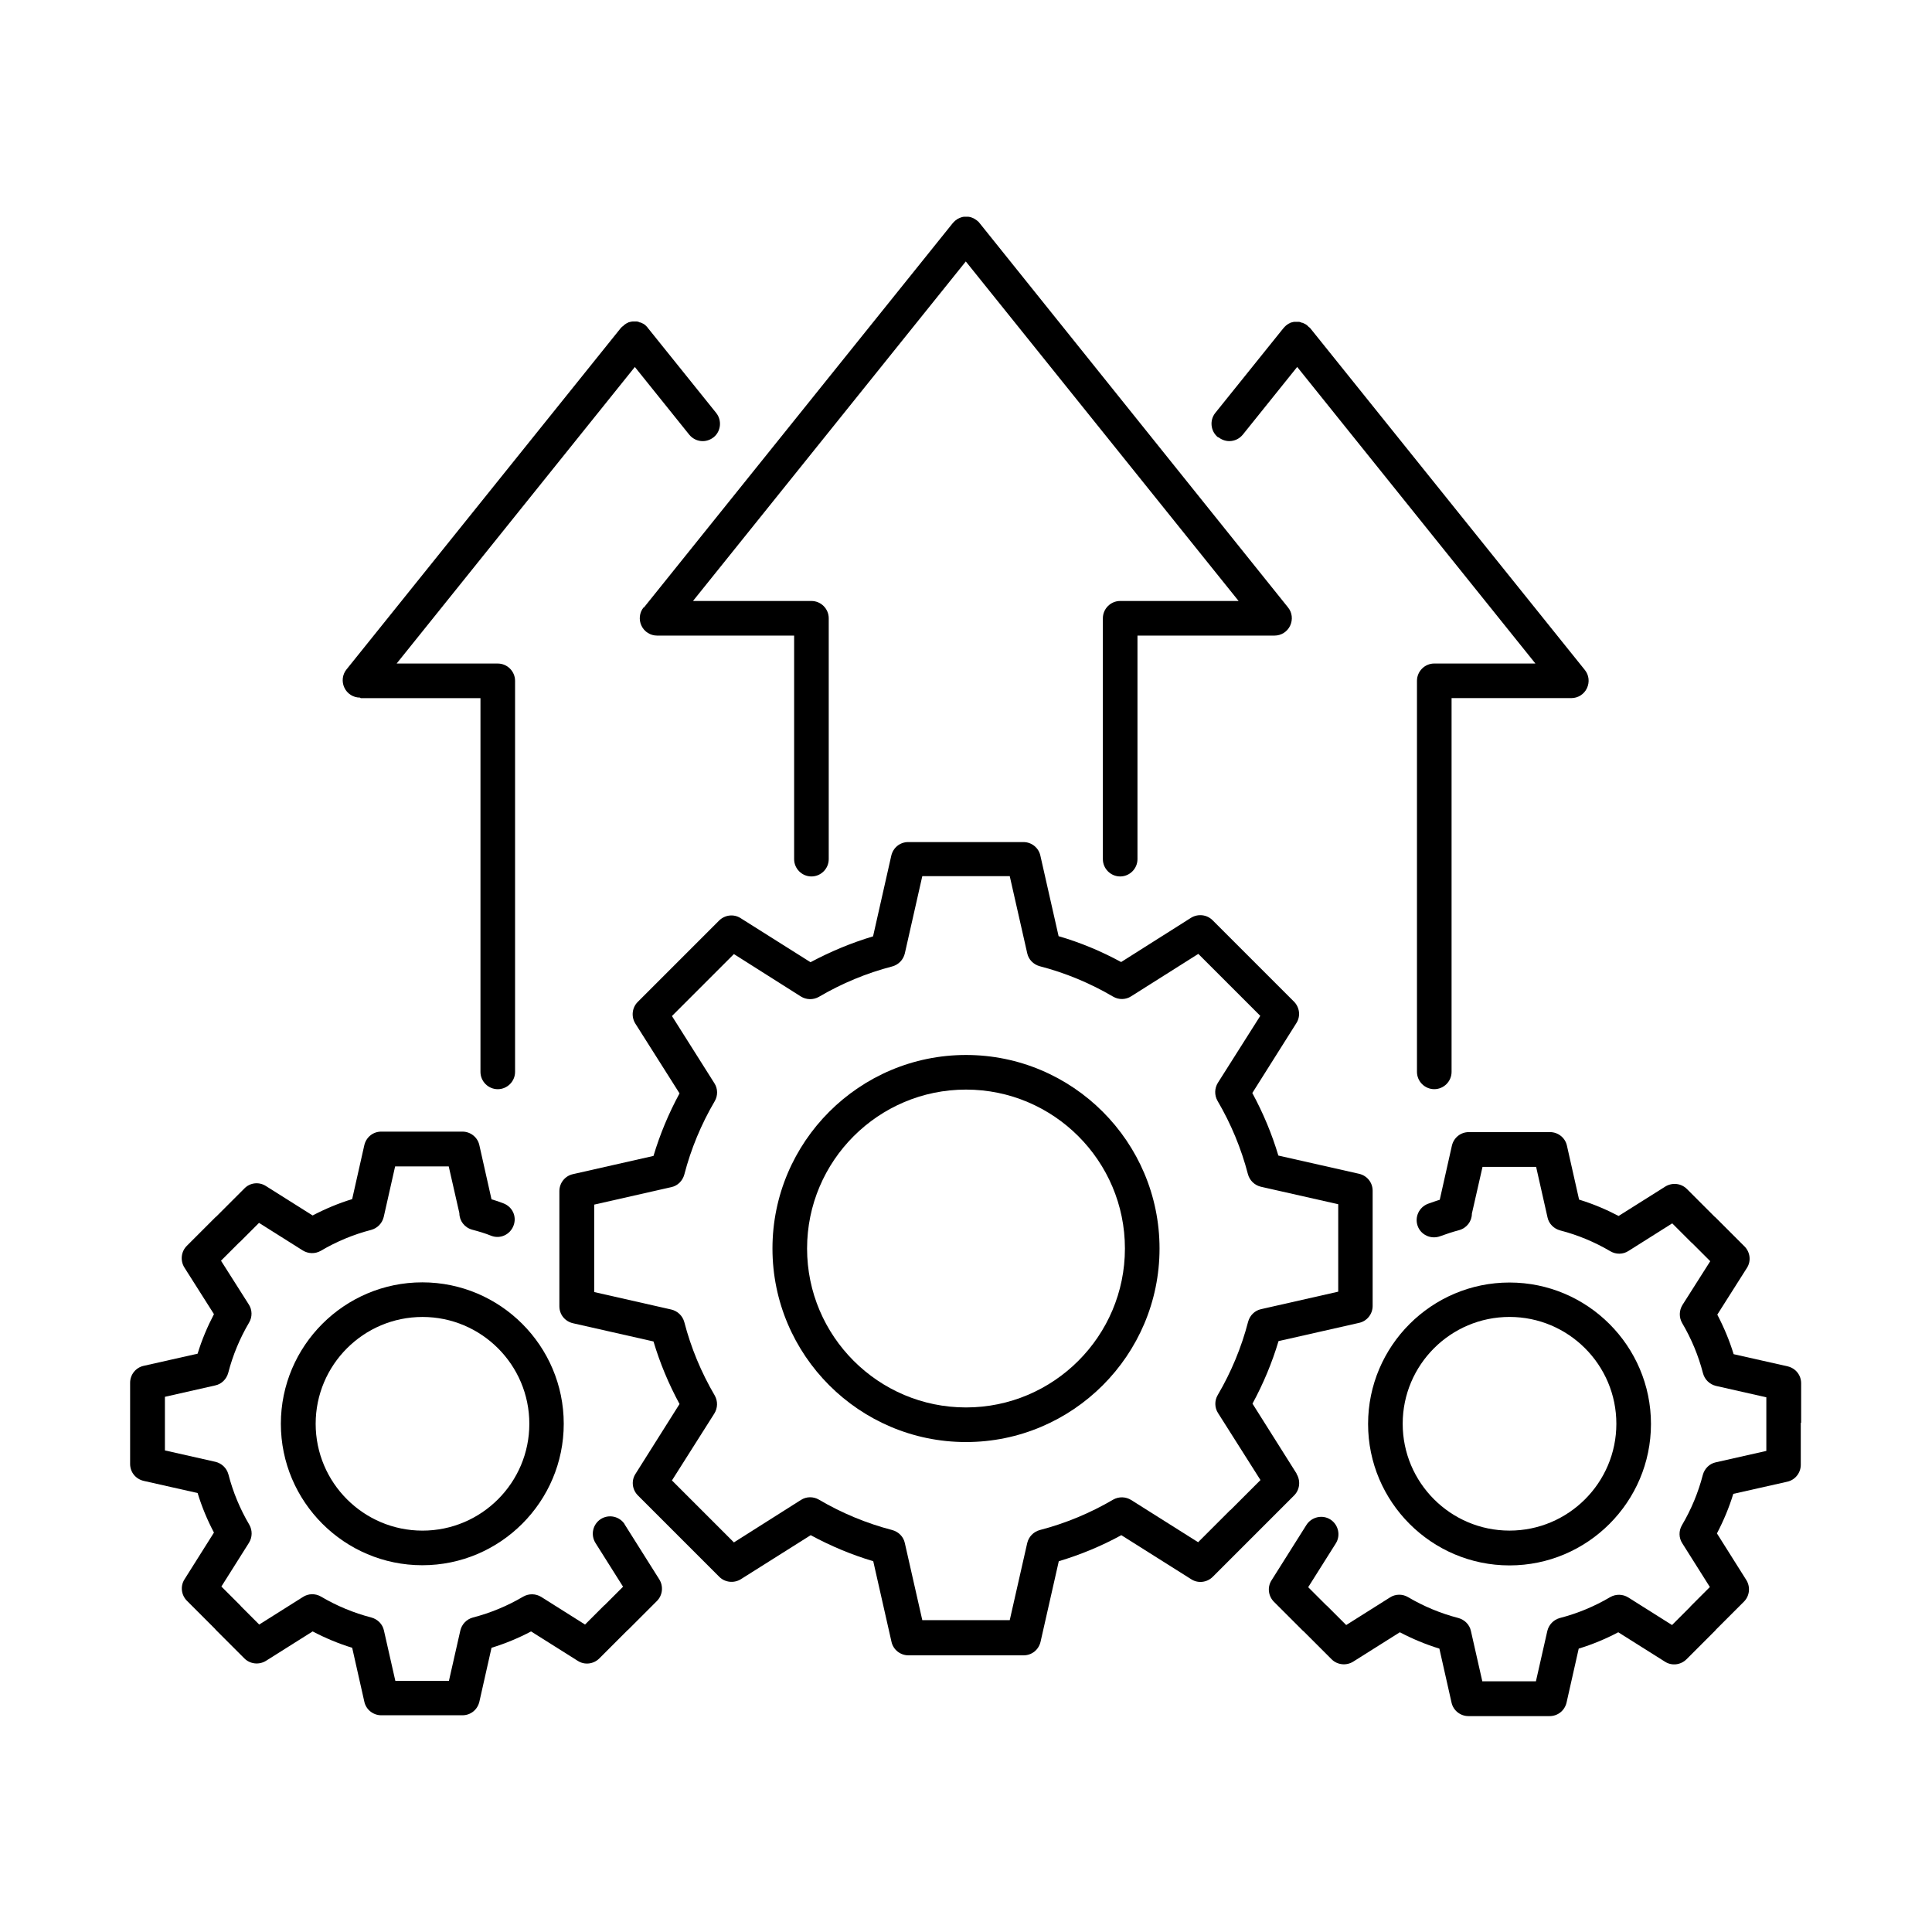 <?xml version="1.0" encoding="UTF-8"?>
<!-- Uploaded to: ICON Repo, www.svgrepo.com, Generator: ICON Repo Mixer Tools -->
<svg fill="#000000" width="800px" height="800px" version="1.1" viewBox="144 144 512 512" xmlns="http://www.w3.org/2000/svg">
 <g>
  <path d="m400 423.58c-28.266 0-51.289 23.023-51.289 51.289 0 28.266 23.023 51.289 51.289 51.289s51.289-23.023 51.289-51.289c0-28.266-23.023-51.289-51.289-51.289zm0 93.406c-23.227 0-42.117-18.895-42.117-42.117 0-23.227 18.895-42.117 42.117-42.117 23.227 0 42.117 18.895 42.117 42.117 0 23.227-18.895 42.117-42.117 42.117z"/>
  <path d="m487.61 534.52-11.688-18.539c2.871-5.289 5.188-10.832 6.902-16.574l21.363-4.836c2.066-0.453 3.578-2.316 3.578-4.484v-14.914-0.352-15.266c0-2.168-1.461-3.981-3.578-4.484l-21.41-4.836c-1.715-5.742-4.031-11.285-6.902-16.574l11.688-18.539c1.16-1.812 0.855-4.18-0.656-5.691l-10.531-10.531s-0.152-0.203-0.25-0.25l-10.781-10.781c-1.512-1.512-3.879-1.762-5.691-0.656l-18.539 11.738c-5.289-2.871-10.832-5.188-16.574-6.852l-4.836-21.363c-0.453-2.066-2.316-3.578-4.484-3.578h-14.914-0.352-15.266c-2.168 0-3.981 1.461-4.484 3.578l-4.836 21.41c-5.742 1.715-11.285 4.031-16.574 6.852l-18.539-11.688c-1.812-1.16-4.18-0.855-5.691 0.656l-10.531 10.531s-0.203 0.152-0.25 0.25l-10.781 10.781c-1.512 1.512-1.762 3.879-0.656 5.691l11.738 18.539c-2.871 5.289-5.188 10.832-6.902 16.574l-21.363 4.836c-2.066 0.453-3.578 2.316-3.578 4.484v14.914 0.352 15.266c0 2.168 1.461 3.981 3.578 4.484l21.363 4.836c1.715 5.742 4.031 11.285 6.902 16.574l-11.688 18.539c-1.16 1.812-0.855 4.18 0.656 5.691l10.531 10.531s0.152 0.203 0.25 0.25l10.781 10.781c1.512 1.512 3.879 1.762 5.691 0.656l18.539-11.688c5.289 2.871 10.832 5.188 16.574 6.902l4.836 21.363c0.453 2.066 2.316 3.578 4.484 3.578h14.914 0.352 15.266c2.168 0 3.981-1.461 4.484-3.578l4.836-21.363c5.742-1.715 11.336-4.031 16.574-6.902l18.539 11.688c1.812 1.16 4.18 0.855 5.691-0.656l10.531-10.531s0.203-0.152 0.25-0.25l10.781-10.781c1.512-1.512 1.762-3.879 0.656-5.691zm-17.633 9.723s-0.203 0.152-0.25 0.25l-8.211 8.211-17.734-11.184c-1.461-0.906-3.273-0.957-4.785-0.102-6.098 3.578-12.645 6.297-19.445 8.062-1.664 0.453-2.922 1.762-3.324 3.426l-4.637 20.453h-11.234-0.352-11.586l-4.637-20.453c-0.352-1.664-1.664-2.973-3.324-3.426-6.801-1.762-13.352-4.484-19.445-8.062-1.461-0.855-3.324-0.855-4.785 0.102l-17.734 11.234-7.961-7.961s-0.152-0.203-0.25-0.25l-8.211-8.211 11.234-17.734c0.906-1.461 0.957-3.273 0.102-4.785-3.578-6.098-6.297-12.645-8.062-19.445-0.453-1.664-1.762-2.922-3.426-3.324l-20.453-4.637v-11.234-0.352-11.586l20.453-4.637c1.664-0.352 2.973-1.664 3.426-3.324 1.762-6.801 4.484-13.352 8.062-19.445 0.855-1.461 0.855-3.324-0.102-4.785l-11.234-17.785 7.961-7.961s0.203-0.152 0.25-0.25l8.211-8.211 17.734 11.234c1.461 0.906 3.273 0.957 4.785 0.102 6.098-3.578 12.645-6.297 19.445-8.062 1.664-0.453 2.922-1.762 3.324-3.426l4.637-20.504h11.234 0.352 11.586l4.637 20.453c0.352 1.664 1.664 2.973 3.324 3.426 6.801 1.762 13.352 4.484 19.445 8.062 1.461 0.855 3.324 0.855 4.785-0.102l17.785-11.234 7.961 7.961s0.152 0.203 0.25 0.25l8.211 8.211-11.234 17.734c-0.906 1.461-0.957 3.273-0.102 4.785 3.578 6.098 6.297 12.645 8.062 19.445 0.453 1.664 1.762 2.922 3.426 3.324l20.504 4.637v11.234 0.352 11.586l-20.453 4.637c-1.664 0.352-2.973 1.664-3.426 3.324-1.762 6.801-4.484 13.352-8.062 19.445-0.855 1.461-0.855 3.324 0.102 4.785l11.234 17.734-7.961 7.961z"/>
  <path d="m218.43 521.32c0 20.656 16.828 37.484 37.484 37.484s37.484-16.828 37.484-37.484-16.828-37.484-37.484-37.484-37.484 16.828-37.484 37.484zm65.848 0c0 15.617-12.695 28.312-28.312 28.312-15.617 0-28.312-12.695-28.312-28.312 0-15.617 12.695-28.312 28.312-28.312 15.617 0 28.312 12.695 28.312 28.312z"/>
  <path d="m309.57 547.97c-1.359-2.117-4.18-2.769-6.348-1.41-2.117 1.359-2.769 4.18-1.41 6.348l7.305 11.586-4.785 4.785s-0.152 0.152-0.25 0.203l-5.039 5.039-11.586-7.305c-1.461-0.906-3.273-0.957-4.785-0.102-4.18 2.469-8.664 4.332-13.352 5.543-1.664 0.453-2.922 1.762-3.324 3.426l-3.023 13.352h-6.801-0.301-7.106l-3.023-13.352c-0.352-1.664-1.664-2.973-3.324-3.426-4.684-1.211-9.168-3.074-13.352-5.543-1.461-0.855-3.324-0.855-4.785 0.102l-11.586 7.305-4.785-4.785s-0.152-0.152-0.203-0.25l-5.039-5.039 7.305-11.586c0.906-1.461 0.957-3.273 0.102-4.785-2.469-4.18-4.332-8.664-5.543-13.352-0.453-1.664-1.762-2.922-3.426-3.324l-13.402-3.023v-6.801-0.301-7.106l13.352-3.023c1.664-0.352 2.973-1.664 3.426-3.324 1.211-4.684 3.074-9.168 5.543-13.352 0.855-1.461 0.855-3.324-0.102-4.785l-7.356-11.586 4.785-4.785s0.152-0.152 0.25-0.203l5.039-5.039 11.586 7.305c1.461 0.906 3.273 0.957 4.785 0.102 4.18-2.469 8.664-4.332 13.352-5.543 1.664-0.453 2.922-1.762 3.324-3.426l3.023-13.402h6.801 0.301 7.106l2.82 12.395c0 2.016 1.359 3.828 3.426 4.383 1.715 0.453 3.426 0.957 5.039 1.613 2.367 0.906 4.988-0.301 5.894-2.719 0.906-2.418-0.301-4.988-2.719-5.894-1.008-0.402-2.066-0.754-3.125-1.059l-3.223-14.359c-0.453-2.066-2.316-3.578-4.484-3.578h-10.43-0.301-10.781c-2.168 0-3.981 1.461-4.484 3.578l-3.223 14.309c-3.629 1.109-7.106 2.57-10.48 4.332l-12.395-7.809c-1.812-1.16-4.18-0.906-5.691 0.656l-7.406 7.406s-0.152 0.152-0.25 0.203l-7.609 7.609c-1.512 1.512-1.762 3.879-0.656 5.691l7.859 12.395c-1.762 3.375-3.223 6.852-4.332 10.48l-14.309 3.223c-2.066 0.453-3.578 2.316-3.578 4.484v10.43 0.301 10.781c0 2.168 1.461 3.981 3.578 4.484l14.309 3.223c1.109 3.629 2.57 7.152 4.332 10.48l-7.809 12.395c-1.16 1.812-0.855 4.18 0.656 5.691l7.406 7.406s0.152 0.152 0.203 0.25l7.609 7.609c1.512 1.512 3.879 1.762 5.691 0.656l12.395-7.809c3.375 1.762 6.852 3.223 10.48 4.332l3.223 14.309c0.453 2.066 2.316 3.578 4.484 3.578h10.43 0.301 10.781c2.168 0 3.981-1.461 4.484-3.578l3.223-14.309c3.629-1.109 7.152-2.57 10.48-4.332l12.395 7.809c1.812 1.16 4.18 0.855 5.691-0.656l7.406-7.406s0.152-0.152 0.25-0.203l7.609-7.609c1.512-1.512 1.762-3.879 0.656-5.691l-9.27-14.711z"/>
  <path d="m314.55 304.98c-1.109 1.359-1.309 3.273-0.555 4.836 0.754 1.613 2.367 2.621 4.133 2.621h36.324v59.246c0 2.519 2.066 4.586 4.586 4.586 2.519 0 4.586-2.066 4.586-4.586v-63.832c0-2.519-2.066-4.586-4.586-4.586h-31.387l72.297-89.98 72.297 89.98h-31.387c-2.519 0-4.586 2.066-4.586 4.586v63.832c0 2.519 2.066 4.586 4.586 4.586s4.586-2.066 4.586-4.586v-59.246h36.324c1.762 0 3.375-1.008 4.133-2.621 0.754-1.613 0.555-3.477-0.555-4.836l-81.672-101.77c-0.203-0.301-0.504-0.605-0.805-0.805-0.352-0.25-0.707-0.504-1.109-0.656 0 0-0.25-0.102-0.402-0.152 0 0-0.25-0.102-0.352-0.102h-0.051s-0.203-0.051-0.301-0.051h-0.152-0.25-0.402-0.25-0.152s-0.203 0-0.301 0.051h-0.051s-0.25 0.051-0.352 0.102c0 0-0.25 0.102-0.402 0.152-0.402 0.152-0.754 0.352-1.109 0.656-0.301 0.25-0.555 0.504-0.805 0.805l-81.77 101.77z"/>
  <path d="m239.59 329.01h31.738v99.051c0 2.519 2.066 4.586 4.586 4.586 2.519 0 4.586-2.066 4.586-4.586v-103.63c0-2.519-2.066-4.586-4.586-4.586h-26.801l63.129-78.594 14.41 17.938c0.906 1.109 2.215 1.715 3.578 1.715 1.008 0 2.016-0.352 2.871-1.008 1.965-1.562 2.266-4.484 0.707-6.449l-17.984-22.371s-0.152-0.152-0.203-0.25l-0.102-0.152-0.457-0.457s-0.152-0.152-0.25-0.203l-0.152-0.102s-0.152-0.102-0.25-0.152c-0.051 0-0.152-0.051-0.203-0.102-0.051 0-0.152-0.051-0.203-0.102-0.102 0-0.152-0.051-0.25-0.102h-0.203s-0.152-0.102-0.25-0.152h-0.152s-0.152-0.051-0.25-0.102h-0.203-0.25-0.402-0.25-0.203s-0.152 0-0.25 0.051h-0.203s-0.152 0.102-0.25 0.102h-0.203s-0.152 0.102-0.25 0.152c-0.051 0-0.152 0.051-0.203 0.102-0.051 0-0.102 0.051-0.203 0.102-0.102 0-0.152 0.102-0.25 0.152l-0.152 0.102s-0.203 0.152-0.25 0.203h-0.102v0.102s-0.152 0.152-0.25 0.203l-0.152 0.102-0.355 0.355-72.699 90.484c-1.109 1.359-1.309 3.273-0.555 4.836 0.754 1.613 2.367 2.621 4.133 2.621z"/>
  <path d="m621.32 521.01v-10.43c0-2.168-1.461-3.981-3.578-4.484l-14.309-3.223c-1.109-3.629-2.57-7.106-4.332-10.48l7.859-12.395c1.16-1.812 0.855-4.18-0.656-5.691l-7.609-7.609s-0.152-0.152-0.25-0.203l-7.406-7.406c-1.512-1.512-3.879-1.762-5.691-0.656l-12.395 7.809c-3.375-1.762-6.852-3.223-10.48-4.332l-3.223-14.309c-0.453-2.066-2.316-3.578-4.484-3.578h-10.781-0.301-10.43c-2.168 0-3.981 1.461-4.484 3.578l-3.223 14.359c-1.059 0.301-2.066 0.707-3.125 1.059-2.367 0.906-3.578 3.527-2.719 5.894 0.855 2.367 3.527 3.578 5.894 2.719 1.664-0.605 3.324-1.16 5.039-1.613 2.066-0.555 3.426-2.367 3.426-4.383l2.82-12.395h7.106 0.301 6.801l3.023 13.402c0.352 1.664 1.664 2.973 3.324 3.426 4.684 1.211 9.168 3.074 13.352 5.543 1.461 0.855 3.324 0.855 4.785-0.102l11.586-7.305 5.039 5.039s0.152 0.152 0.25 0.203l4.785 4.785-7.356 11.586c-0.906 1.461-0.957 3.273-0.102 4.785 2.469 4.18 4.332 8.664 5.543 13.352 0.453 1.664 1.762 2.922 3.426 3.324l13.352 3.023v7.106 0.301 6.801l-13.402 3.023c-1.664 0.352-2.973 1.664-3.426 3.324-1.211 4.684-3.074 9.168-5.543 13.352-0.855 1.461-0.855 3.324 0.102 4.785l7.305 11.586-5.039 5.039s-0.152 0.152-0.203 0.25l-4.785 4.785-11.586-7.305c-1.461-0.906-3.273-0.957-4.785-0.102-4.18 2.469-8.664 4.332-13.352 5.543-1.664 0.453-2.922 1.762-3.324 3.426l-3.023 13.352h-7.106-0.301-6.801l-3.023-13.352c-0.352-1.664-1.664-2.973-3.324-3.426-4.684-1.211-9.168-3.074-13.352-5.543-1.461-0.855-3.324-0.855-4.785 0.102l-11.586 7.305-5.039-5.039s-0.152-0.152-0.25-0.203l-4.785-4.785 7.305-11.586c1.359-2.117 0.707-4.988-1.41-6.348-2.117-1.359-4.988-0.707-6.348 1.41l-9.27 14.711c-1.16 1.812-0.855 4.18 0.656 5.691l7.609 7.609s0.152 0.152 0.25 0.203l7.406 7.406c1.512 1.512 3.879 1.762 5.691 0.656l12.395-7.809c3.375 1.762 6.852 3.223 10.48 4.332l3.223 14.309c0.453 2.066 2.316 3.578 4.484 3.578h10.781 0.301 10.43c2.168 0 3.981-1.461 4.484-3.578l3.223-14.309c3.629-1.109 7.152-2.57 10.48-4.332l12.395 7.809c1.812 1.16 4.18 0.855 5.691-0.656l7.609-7.609s0.152-0.152 0.203-0.25l7.406-7.406c1.512-1.512 1.762-3.879 0.656-5.691l-7.809-12.395c1.762-3.375 3.223-6.852 4.332-10.48l14.309-3.223c2.066-0.453 3.578-2.316 3.578-4.484v-10.781-0.301z"/>
  <path d="m544.04 558.85c20.656 0 37.484-16.828 37.484-37.484s-16.828-37.484-37.484-37.484-37.484 16.828-37.484 37.484 16.828 37.484 37.484 37.484zm0-65.848c15.617 0 28.312 12.695 28.312 28.312 0 15.617-12.695 28.312-28.312 28.312-15.617 0-28.312-12.695-28.312-28.312 0-15.617 12.695-28.312 28.312-28.312z"/>
  <path d="m466.91 259.89c0.855 0.656 1.863 1.008 2.871 1.008 1.359 0 2.672-0.605 3.578-1.715l14.41-17.938 63.129 78.594h-26.801c-2.519 0-4.586 2.066-4.586 4.586v103.63c0 2.519 2.066 4.586 4.586 4.586s4.586-2.066 4.586-4.586v-99.051h31.738c1.762 0 3.375-1.008 4.133-2.621 0.754-1.613 0.555-3.477-0.555-4.836l-72.699-90.484s-0.102-0.152-0.203-0.203c0 0-0.102-0.102-0.152-0.152l-0.152-0.102s-0.152-0.152-0.203-0.203l-0.102-0.102s-0.152-0.152-0.25-0.203l-0.152-0.102s-0.152-0.102-0.25-0.152c-0.051 0-0.152-0.051-0.203-0.102-0.051 0-0.152-0.051-0.203-0.102-0.102 0-0.152-0.051-0.25-0.102h-0.203s-0.152-0.102-0.25-0.152h-0.152s-0.152-0.051-0.25-0.102h-0.203-0.25-0.203-0.203-0.25-0.203s-0.152 0-0.25 0.051h-0.152s-0.152 0.102-0.25 0.102h-0.203s-0.152 0.102-0.25 0.152c-0.051 0-0.152 0.051-0.203 0.102-0.051 0-0.152 0.051-0.203 0.102-0.102 0-0.152 0.102-0.25 0.152l-0.152 0.102s-0.152 0.102-0.25 0.203h-0.102v0.102s-0.152 0.102-0.25 0.203c0 0-0.102 0.102-0.152 0.152l-0.102 0.152s-0.152 0.152-0.203 0.203l-17.984 22.371c-1.562 1.965-1.258 4.836 0.707 6.449z"/>
 </g>
</svg>